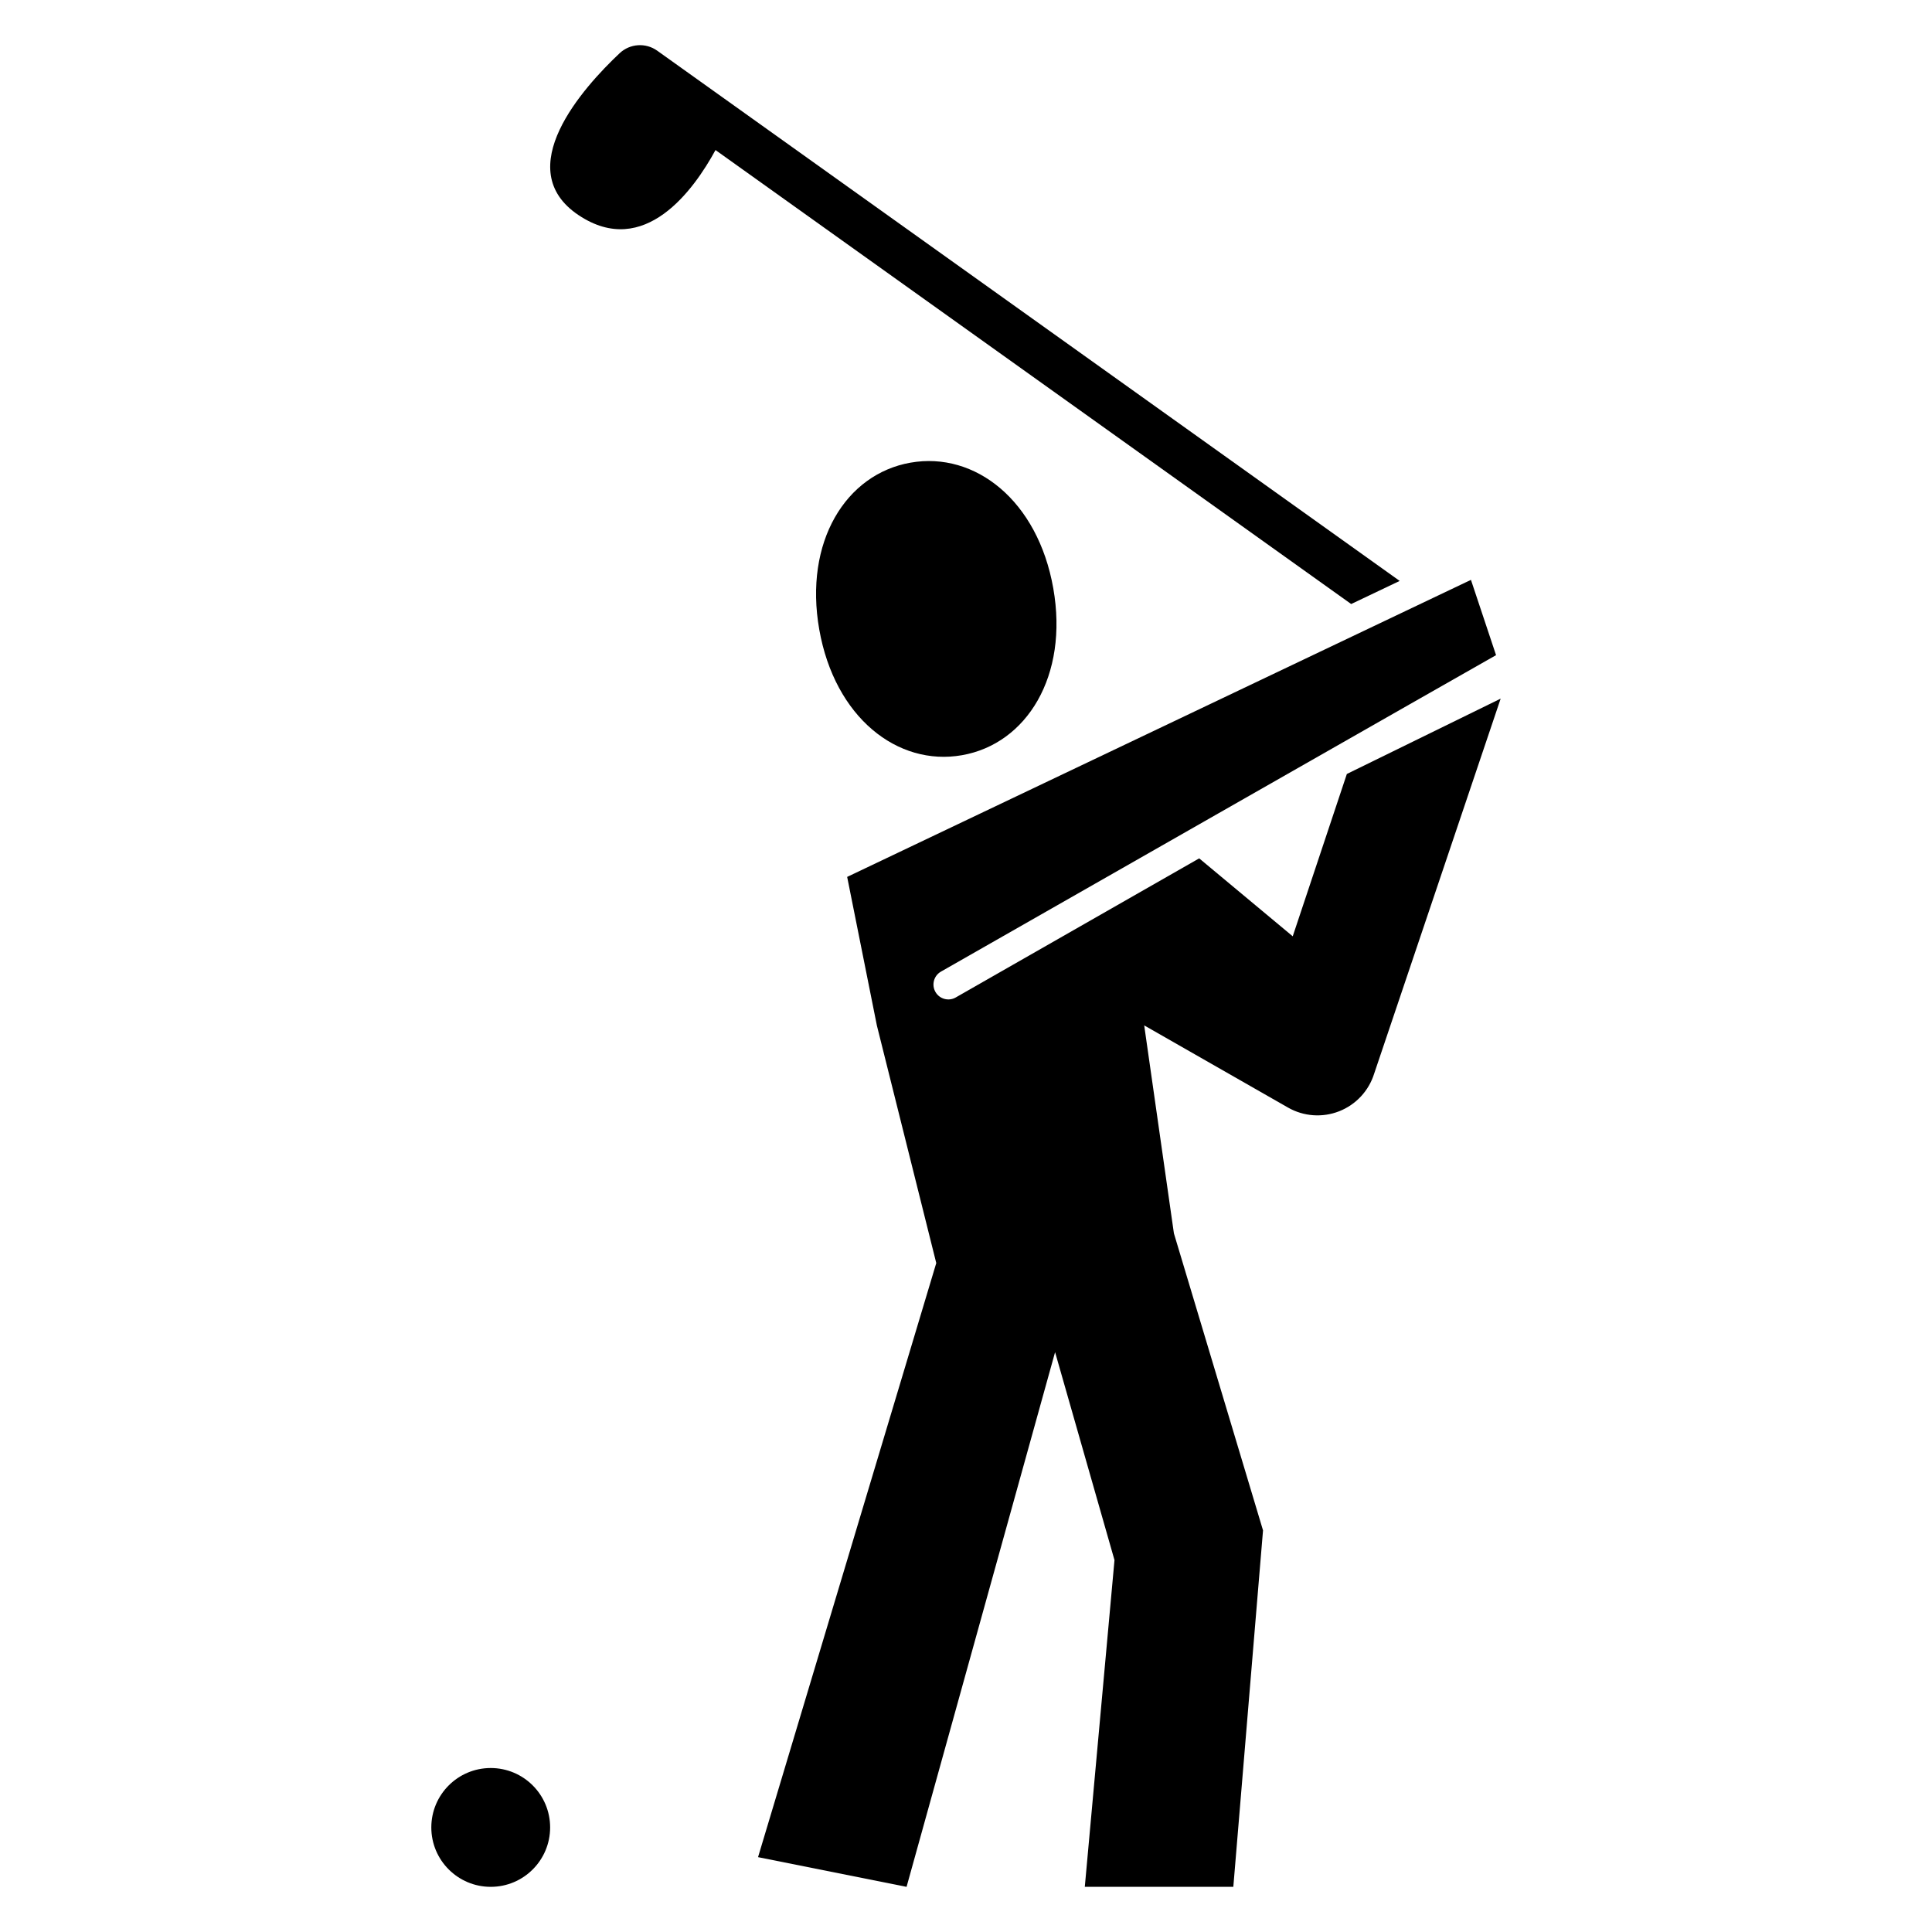 <?xml version="1.0" encoding="UTF-8"?>
<!-- Uploaded to: ICON Repo, www.iconrepo.com, Generator: ICON Repo Mixer Tools -->
<svg fill="#000000" width="800px" height="800px" version="1.1" viewBox="144 144 512 512" xmlns="http://www.w3.org/2000/svg">
 <g>
  <path d="m385.29 266.61c-17.129 3.016-28.277 20.973-24.176 44.227 4.102 23.254 20.719 36.312 37.84 33.297 17.121-3.016 28.277-20.973 24.176-44.234-4.102-23.258-20.719-36.309-37.84-33.289z"/>
  <path d="m289.79 628.29c0 8.691-7.047 15.742-15.742 15.742s-15.746-7.051-15.746-15.742c0-8.695 7.051-15.746 15.746-15.746s15.742 7.051 15.742 15.746"/>
  <path d="m500.93 349.11-14.344 43.02-24.789-20.656-64.504 36.855v0.004c-1.887 1.086-4.301 0.438-5.387-1.453-1.086-1.891-0.438-4.301 1.453-5.391 0 0 146.87-83.789 147.11-83.867l-6.652-19.953-165.31 78.719 7.871 39.359 15.742 62.977-47.23 157.44 39.359 7.871 39.359-141.7 15.742 55.105-7.867 86.59h39.359l7.871-94.465-23.617-78.719-7.871-55.105 38.109 21.773c4.141 2.363 9.125 2.723 13.562 0.98 4.434-1.746 7.844-5.406 9.266-9.953l33.527-99.395z"/>
  <path d="m514.93 297.95-196.75-140.51c-3.051-2.184-7.219-1.91-9.957 0.652-9.73 9.156-29.125 30.758-10.879 42.934 17.469 11.652 30.605-6.84 36.273-17.262l168.46 120.31z"/>
 </g>
</svg>